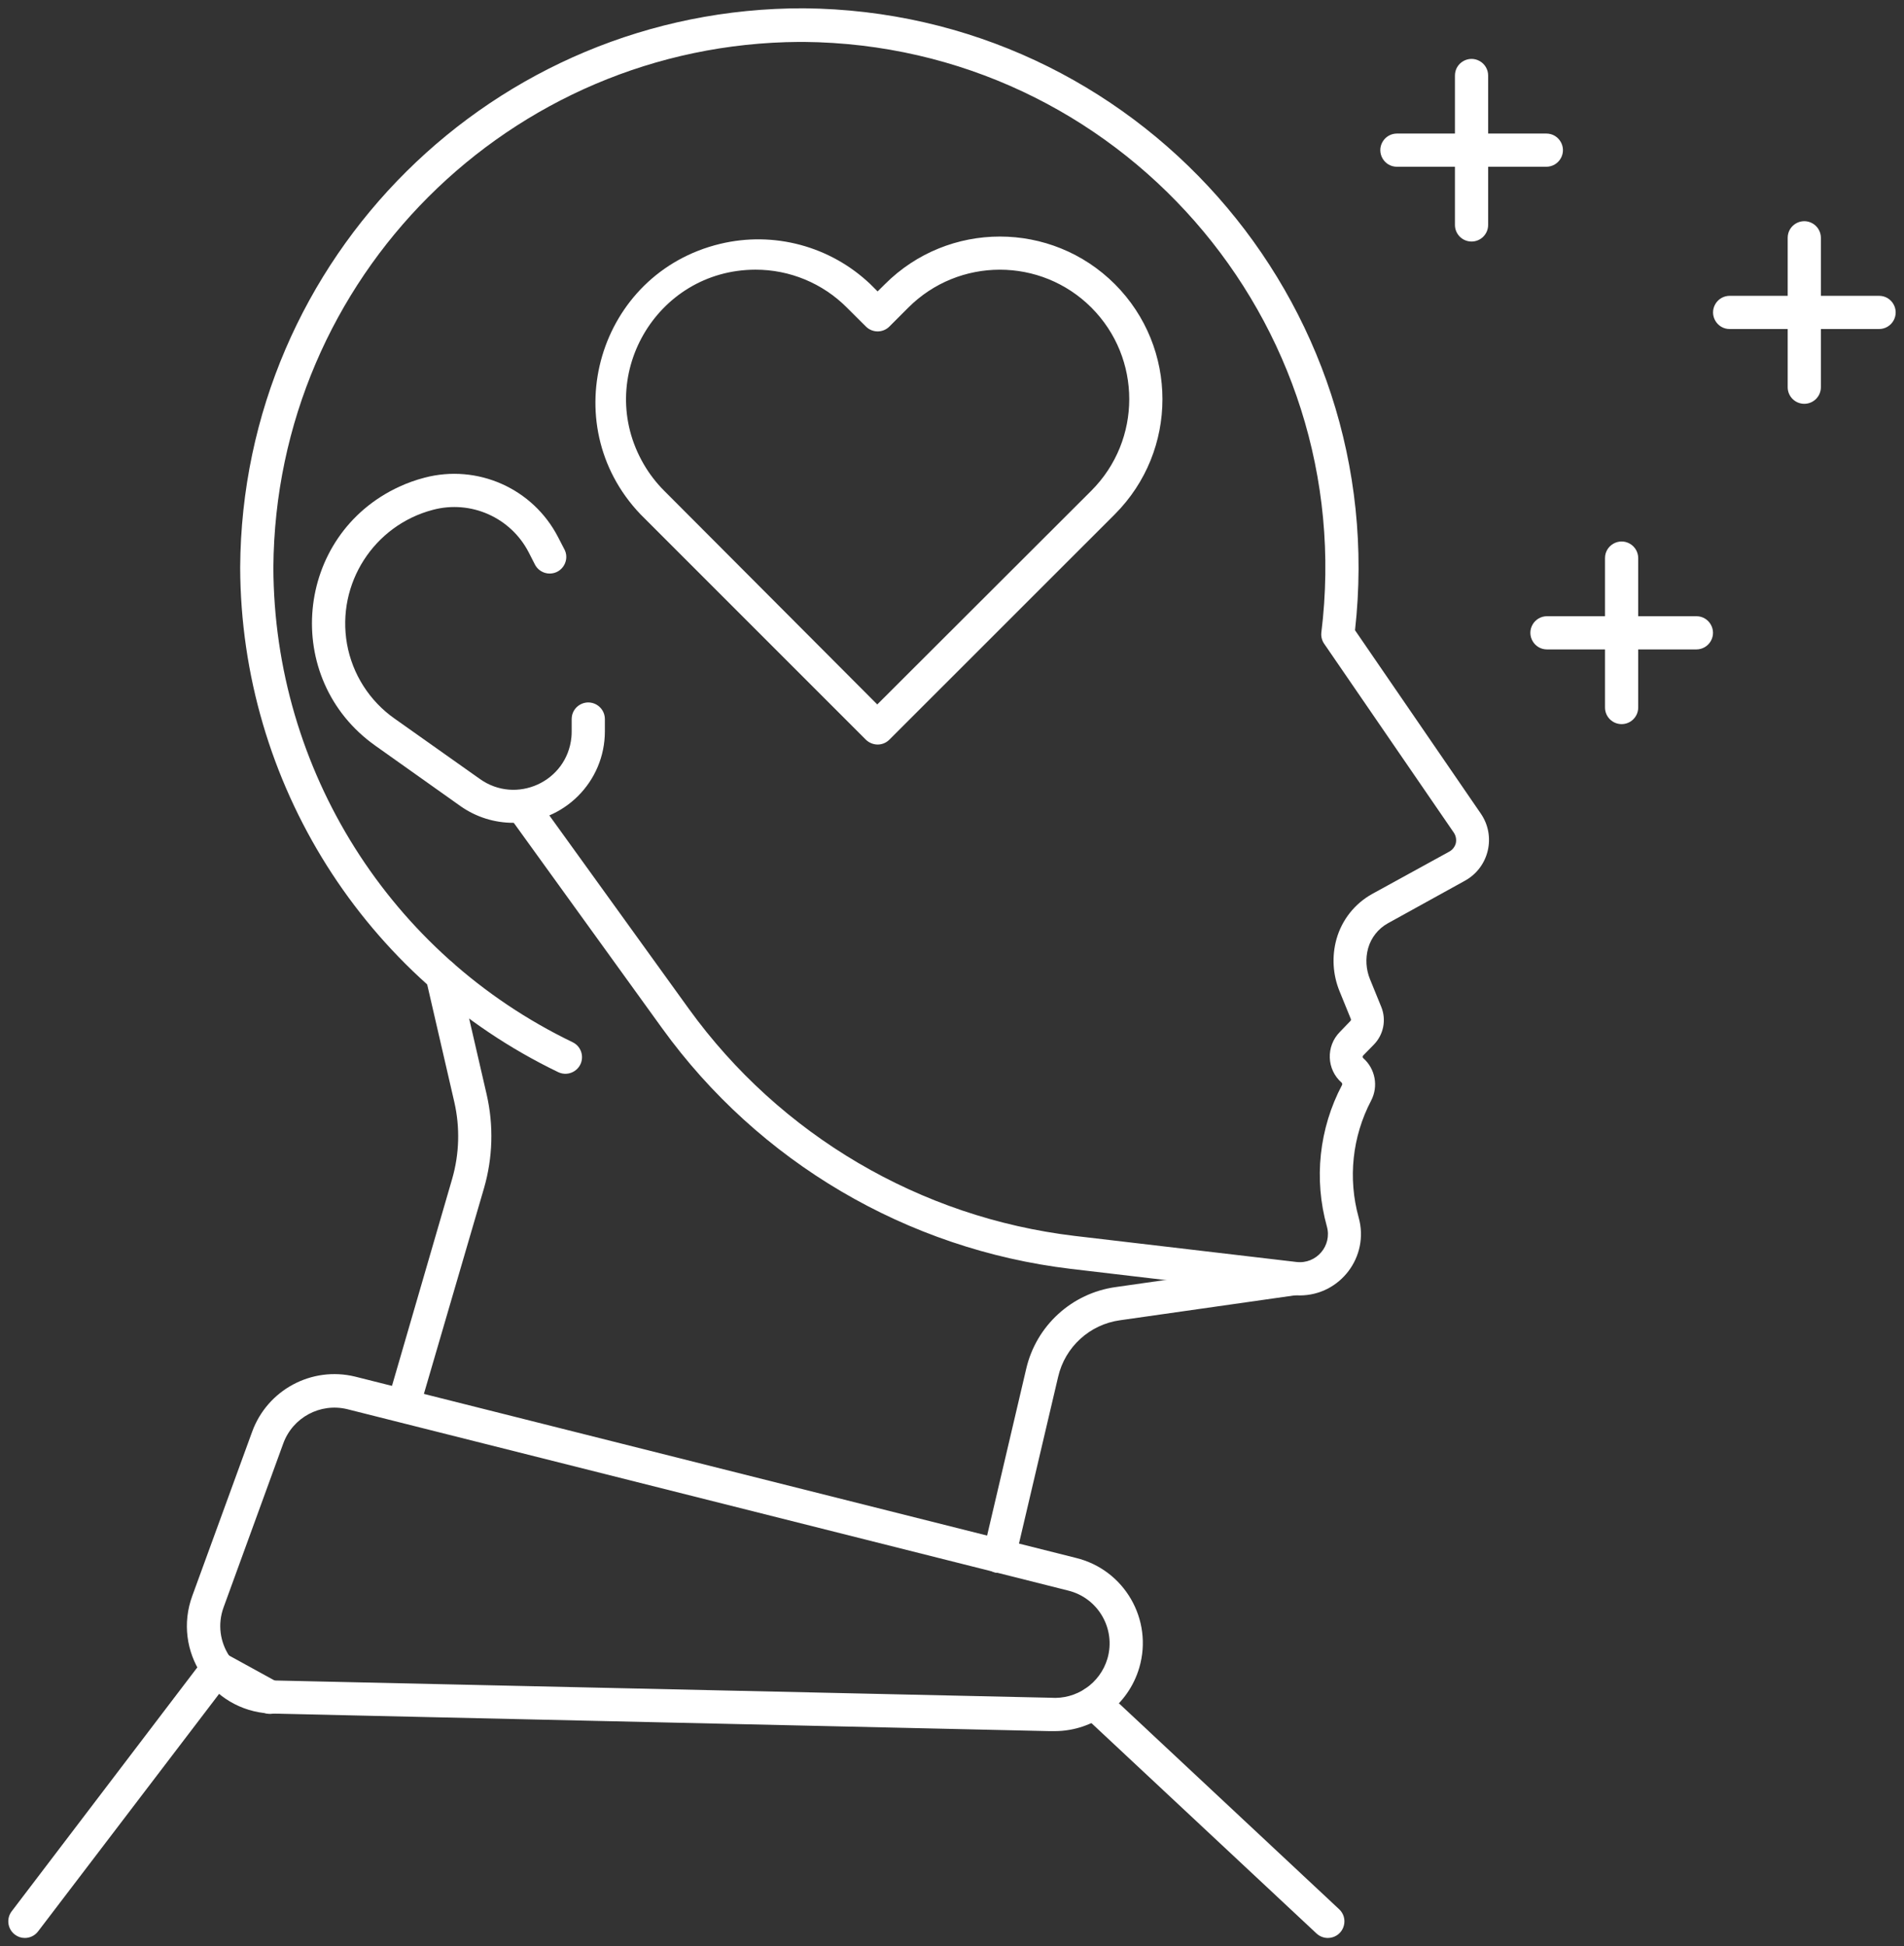 <?xml version="1.0" encoding="UTF-8"?> <svg xmlns="http://www.w3.org/2000/svg" viewBox="5489.25 5256.883 229.401 234.48"><rect x="5489.25" y="5256.883" width="229.401" height="234.48" fill="#333333" stroke="none"/><path fill="transparent" stroke="#000000" fill-opacity="1" stroke-width="0.8" stroke-opacity="1.00" fill-rule="evenodd" display="none" stroke-linecap="undefined" stroke-linejoin="undefined" stroke-dasharray="undefined" paint-order="undefined" id="tSvg32dfe4365d" title="Path 24" d="M 5420.808 4998.721 C 5419.973 4967.502 5436.394 4950.777 5457.825 4950.777 C 5470.906 4950.777 5480.926 4954.958 5502.079 4964.993 C 5517.665 4972.519 5529.077 4977.492 5540.766 4977.492 C 5551.899 4977.492 5557.188 4967.841 5557.466 4950.838 C 5576.114 4950.838 5576.114 4950.838 5576.114 4950.838 C 5577.784 4985.681 5559.971 4998.676 5540.488 4998.676 C 5527.963 4998.676 5516.83 4995.655 5495.399 4985.62 C 5480.648 4978.373 5469.236 4971.962 5458.103 4971.962 C 5446.97 4971.962 5440.012 4979.767 5439.734 4998.721 C 5420.808 4998.721 5420.808 4998.721 5420.808 4998.721C 5420.808 4998.721 5420.808 4998.721 5420.808 4998.721Z"></path><path fill="#ffffff" stroke="none" fill-opacity="1" stroke-width="1" stroke-opacity="1" baseline-shift="baseline" font-size-adjust="none" id="tSvg3fc21feb2d" title="Path 25" d="M 5616.367 5465.443 C 5616.137 5465.443 5615.897 5465.443 5615.667 5465.443 C 5584.357 5464.736 5553.047 5464.029 5521.737 5463.323 C 5514.65 5462.922 5509.969 5455.782 5512.427 5449.123 C 5514.827 5442.543 5517.227 5435.963 5519.627 5429.383 C 5521.464 5424.326 5526.81 5421.461 5532.037 5422.733 C 5560.984 5430.013 5589.931 5437.293 5618.877 5444.573 C 5624.727 5445.996 5628.204 5452.014 5626.517 5457.793C 5625.196 5462.305 5621.069 5465.416 5616.367 5465.443Z M 5516.187 5450.533 C 5514.693 5454.642 5517.555 5459.037 5521.917 5459.333 C 5553.227 5460.029 5584.537 5460.726 5615.847 5461.423 C 5618.947 5461.651 5621.789 5459.692 5622.677 5456.713 C 5623.723 5453.119 5621.555 5449.381 5617.917 5448.503 C 5588.971 5441.219 5560.024 5433.936 5531.077 5426.653 C 5527.831 5425.872 5524.517 5427.654 5523.377 5430.793C 5520.981 5437.373 5518.584 5443.953 5516.187 5450.533Z"></path><path fill="#ffffff" stroke="none" fill-opacity="1" stroke-width="1" stroke-opacity="1" baseline-shift="baseline" font-size-adjust="none" id="tSvg63daf97e03" title="Path 26" d="M 5645.857 5412.953 C 5645.567 5412.951 5645.276 5412.934 5644.987 5412.903 C 5636.081 5411.853 5627.174 5410.803 5618.267 5409.753 C 5598.519 5407.394 5580.659 5396.878 5569.017 5380.753 C 5562.961 5372.366 5556.904 5363.979 5550.847 5355.593 C 5549.998 5354.309 5550.857 5352.587 5552.393 5352.493 C 5553.049 5352.453 5553.682 5352.737 5554.087 5353.253 C 5560.144 5361.649 5566.201 5370.046 5572.257 5378.443 C 5583.253 5393.647 5600.106 5403.56 5618.737 5405.783 C 5627.644 5406.829 5636.551 5407.876 5645.457 5408.923 C 5647.852 5409.204 5649.767 5406.965 5649.117 5404.643 C 5647.524 5398.935 5648.179 5392.833 5650.947 5387.593 C 5650.986 5387.501 5650.966 5387.395 5650.897 5387.323 C 5649.083 5385.733 5648.978 5382.945 5650.667 5381.223 C 5651.097 5380.776 5651.527 5380.329 5651.957 5379.883 C 5652.017 5379.822 5652.037 5379.733 5652.007 5379.653 C 5651.554 5378.539 5651.101 5377.426 5650.647 5376.313 C 5649.828 5374.312 5649.697 5372.096 5650.277 5370.013 C 5650.929 5367.702 5652.477 5365.747 5654.577 5364.583 C 5657.667 5362.886 5660.757 5361.189 5663.847 5359.493 C 5664.24 5359.283 5664.529 5358.922 5664.647 5358.493 C 5664.752 5358.045 5664.665 5357.574 5664.407 5357.193 C 5659.214 5349.626 5654.021 5342.059 5648.827 5334.493 C 5648.537 5334.098 5648.402 5333.611 5648.447 5333.123 C 5653.097 5295.522 5623.953 5262.262 5586.067 5261.933 C 5585.901 5261.933 5585.734 5261.933 5585.567 5261.933 C 5550.673 5262.14 5522.428 5290.359 5522.187 5325.253 C 5522.265 5349.646 5536.263 5371.853 5558.237 5382.443 C 5559.627 5383.109 5559.774 5385.029 5558.503 5385.899 C 5557.913 5386.303 5557.152 5386.362 5556.507 5386.053 C 5533.15 5374.791 5518.271 5351.183 5518.187 5325.253 C 5518.402 5287.92 5548.774 5257.794 5586.107 5257.883 C 5626.076 5258.239 5656.961 5293.091 5652.507 5332.813 C 5657.557 5340.173 5662.607 5347.533 5667.657 5354.893 C 5669.548 5357.633 5668.65 5361.408 5665.727 5363.003 C 5662.637 5364.709 5659.547 5366.416 5656.457 5368.123 C 5655.301 5368.769 5654.449 5369.848 5654.087 5371.123 C 5653.749 5372.353 5653.826 5373.661 5654.307 5374.843 C 5654.761 5375.956 5655.214 5377.069 5655.667 5378.183 C 5656.303 5379.736 5655.958 5381.519 5654.787 5382.723 C 5654.354 5383.166 5653.921 5383.609 5653.487 5384.053 C 5653.448 5384.096 5653.426 5384.154 5653.427 5384.213 C 5653.429 5384.27 5653.454 5384.324 5653.497 5384.363 C 5654.955 5385.647 5655.347 5387.761 5654.447 5389.483 C 5652.176 5393.815 5651.639 5398.849 5652.947 5403.563C 5654.263 5408.273 5650.728 5412.941 5645.857 5412.953Z"></path><path fill="#ffffff" stroke="none" fill-opacity="1" stroke-width="1" stroke-opacity="1" baseline-shift="baseline" font-size-adjust="none" id="tSvg1313f159d21" title="Path 27" d="M 5537.827 5428.233 C 5537.638 5428.232 5537.45 5428.205 5537.267 5428.153 C 5536.223 5427.826 5535.635 5426.721 5535.947 5425.673 C 5538.541 5416.753 5541.134 5407.833 5543.727 5398.913 C 5544.598 5395.898 5544.687 5392.712 5543.987 5389.653 C 5542.851 5384.726 5541.714 5379.799 5540.577 5374.873 C 5540.231 5373.372 5541.639 5372.059 5543.113 5372.509 C 5543.796 5372.718 5544.317 5373.276 5544.477 5373.973 C 5545.614 5378.899 5546.751 5383.826 5547.887 5388.753 C 5548.738 5392.476 5548.627 5396.354 5547.567 5400.023 C 5544.961 5408.943 5542.354 5417.863 5539.747 5426.783C 5539.502 5427.64 5538.719 5428.232 5537.827 5428.233Z"></path><path fill="#ffffff" stroke="none" fill-opacity="1" stroke-width="1" stroke-opacity="1" baseline-shift="baseline" font-size-adjust="none" id="tSvg166dca81889" title="Path 28" d="M 5551.117 5356.013 C 5548.838 5356.022 5546.612 5355.323 5544.747 5354.013 C 5541.327 5351.586 5537.907 5349.159 5534.487 5346.733 C 5523.111 5338.688 5524.709 5321.345 5537.364 5315.515 C 5538.341 5315.065 5539.356 5314.703 5540.397 5314.433 C 5546.768 5312.755 5553.45 5315.722 5556.477 5321.573 C 5556.717 5322.036 5556.957 5322.499 5557.197 5322.963 C 5557.983 5324.287 5557.04 5325.965 5555.5 5325.983 C 5554.708 5325.992 5553.986 5325.533 5553.657 5324.813 C 5553.421 5324.349 5553.184 5323.886 5552.947 5323.423 C 5550.779 5319.225 5545.986 5317.096 5541.417 5318.303 C 5534.286 5320.174 5529.781 5327.201 5531.057 5334.463 C 5531.707 5338.103 5533.771 5341.339 5536.797 5343.463 C 5540.217 5345.883 5543.637 5348.303 5547.057 5350.723 C 5551.441 5353.856 5557.573 5351.068 5558.095 5345.705 C 5558.118 5345.468 5558.129 5345.231 5558.127 5344.993 C 5558.127 5344.499 5558.127 5344.006 5558.127 5343.513 C 5558.127 5341.973 5559.794 5341.011 5561.127 5341.781 C 5561.746 5342.138 5562.127 5342.798 5562.127 5343.513 C 5562.127 5344.006 5562.127 5344.499 5562.127 5344.993C 5562.127 5351.068 5557.203 5355.993 5551.117 5356.013Z"></path><path fill="#ffffff" stroke="none" fill-opacity="1" stroke-width="1" stroke-opacity="1" baseline-shift="baseline" font-size-adjust="none" id="tSvgba7a4526c8" title="Path 29" d="M 5492.247 5490.363 C 5491.809 5490.367 5491.383 5490.222 5491.037 5489.953 C 5490.16 5489.284 5489.99 5488.031 5490.657 5487.153 C 5498.397 5476.983 5506.137 5466.813 5513.877 5456.643 C 5514.477 5455.858 5515.561 5455.628 5516.427 5456.103 C 5518.534 5457.259 5520.641 5458.416 5522.747 5459.573 C 5524.114 5460.316 5524.164 5462.259 5522.837 5463.071 C 5522.221 5463.448 5521.452 5463.468 5520.817 5463.123 C 5519.217 5462.239 5517.617 5461.356 5516.017 5460.473 C 5508.624 5470.173 5501.231 5479.873 5493.837 5489.573C 5493.46 5490.07 5492.872 5490.362 5492.247 5490.363Z"></path><path fill="#ffffff" stroke="none" fill-opacity="1" stroke-width="1" stroke-opacity="1" baseline-shift="baseline" font-size-adjust="none" id="tSvg2c6bfcc909" title="Path 30" d="M 5649.237 5490.363 C 5648.729 5490.364 5648.239 5490.17 5647.867 5489.823 C 5638.477 5481.046 5629.087 5472.269 5619.697 5463.493 C 5618.573 5462.438 5619.013 5460.562 5620.488 5460.116 C 5621.173 5459.909 5621.916 5460.083 5622.437 5460.573 C 5631.824 5469.349 5641.211 5478.126 5650.597 5486.903 C 5651.721 5487.955 5651.285 5489.829 5649.811 5490.277C 5649.625 5490.333 5649.432 5490.362 5649.237 5490.363Z"></path><path fill="#ffffff" stroke="none" fill-opacity="1" stroke-width="1" stroke-opacity="1" baseline-shift="baseline" font-size-adjust="none" id="tSvgf1a0e5b1fa" title="Path 31" d="M 5594.997 5346.583 C 5594.462 5346.579 5593.949 5346.368 5593.567 5345.993 C 5584.511 5336.936 5575.454 5327.879 5566.397 5318.823 C 5556.001 5307.888 5561.341 5289.8 5576.009 5286.264 C 5582.479 5284.704 5589.298 5286.534 5594.117 5291.123 C 5594.407 5291.413 5594.697 5291.703 5594.987 5291.993 C 5595.281 5291.703 5595.574 5291.413 5595.867 5291.123 C 5603.518 5283.469 5615.926 5283.469 5623.577 5291.123 C 5631.215 5298.781 5631.215 5311.175 5623.577 5318.833 C 5614.521 5327.886 5605.464 5336.939 5596.407 5345.993C 5596.034 5346.368 5595.527 5346.581 5594.997 5346.583Z M 5580.257 5289.373 C 5568.249 5289.405 5560.778 5302.425 5566.81 5312.809 C 5567.485 5313.971 5568.308 5315.041 5569.257 5315.993 C 5577.821 5324.579 5586.384 5333.166 5594.947 5341.753 C 5603.547 5333.166 5612.147 5324.579 5620.747 5315.993 C 5626.826 5309.9 5626.826 5300.036 5620.747 5293.943 C 5614.655 5287.852 5604.779 5287.852 5598.687 5293.943 C 5597.927 5294.703 5597.167 5295.463 5596.407 5296.223 C 5595.626 5297.005 5594.359 5297.005 5593.577 5296.223 C 5592.814 5295.463 5592.051 5294.703 5591.287 5293.943C 5588.368 5291.009 5584.397 5289.363 5580.257 5289.373Z"></path><path fill="#ffffff" stroke="none" fill-opacity="1" stroke-width="1" stroke-opacity="1" baseline-shift="baseline" font-size-adjust="none" id="tSvgf223f62d3f" title="Path 32" d="M 5609.647 5446.353 C 5609.494 5446.368 5609.34 5446.368 5609.187 5446.353 C 5608.109 5446.1 5607.441 5445.02 5607.697 5443.943 C 5609.427 5436.566 5611.157 5429.189 5612.887 5421.813 C 5614.088 5416.599 5618.387 5412.67 5623.687 5411.943 C 5630.687 5410.943 5637.687 5409.943 5644.687 5408.943 C 5646.227 5408.723 5647.427 5410.253 5646.847 5411.696 C 5646.578 5412.366 5645.972 5412.841 5645.257 5412.943 C 5638.237 5413.943 5631.217 5414.943 5624.197 5415.943 C 5620.536 5416.447 5617.567 5419.161 5616.737 5422.763 C 5615.004 5430.143 5613.271 5437.523 5611.537 5444.903C 5611.295 5445.75 5610.528 5446.338 5609.647 5446.353Z"></path><path fill="#ffffff" stroke="none" fill-opacity="1" stroke-width="1" stroke-opacity="1" baseline-shift="baseline" font-size-adjust="none" id="tSvg9e6fb08c2e" title="Path 33" d="M 5684.627 5344.123 C 5683.523 5344.123 5682.627 5343.227 5682.627 5342.123 C 5682.627 5336.123 5682.627 5330.123 5682.627 5324.123 C 5682.627 5322.583 5684.294 5321.621 5685.627 5322.391 C 5686.246 5322.748 5686.627 5323.408 5686.627 5324.123 C 5686.627 5330.123 5686.627 5336.123 5686.627 5342.123C 5686.627 5343.227 5685.732 5344.123 5684.627 5344.123Z"></path><path fill="#ffffff" stroke="none" fill-opacity="1" stroke-width="1" stroke-opacity="1" baseline-shift="baseline" font-size-adjust="none" id="tSvg1883f3642e9" title="Path 34" d="M 5693.637 5335.123 C 5687.637 5335.123 5681.637 5335.123 5675.637 5335.123 C 5674.098 5335.123 5673.136 5333.456 5673.905 5332.123 C 5674.263 5331.504 5674.923 5331.123 5675.637 5331.123 C 5681.637 5331.123 5687.637 5331.123 5693.637 5331.123 C 5695.177 5331.123 5696.139 5332.789 5695.369 5334.123C 5695.012 5334.742 5694.352 5335.123 5693.637 5335.123Z"></path><path fill="#ffffff" stroke="none" fill-opacity="1" stroke-width="1" stroke-opacity="1" baseline-shift="baseline" font-size-adjust="none" id="tSvg641c72550a" title="Path 35" d="M 5706.637 5305.533 C 5705.533 5305.533 5704.637 5304.637 5704.637 5303.533 C 5704.637 5297.533 5704.637 5291.533 5704.637 5285.533 C 5704.637 5283.993 5706.304 5283.031 5707.637 5283.801 C 5708.256 5284.158 5708.637 5284.818 5708.637 5285.533 C 5708.637 5291.533 5708.637 5297.533 5708.637 5303.533C 5708.637 5304.637 5707.742 5305.533 5706.637 5305.533Z"></path><path fill="#ffffff" stroke="none" fill-opacity="1" stroke-width="1" stroke-opacity="1" baseline-shift="baseline" font-size-adjust="none" id="tSvg983d1f3b7f" title="Path 36" d="M 5715.647 5296.523 C 5709.647 5296.523 5703.647 5296.523 5697.647 5296.523 C 5696.108 5296.523 5695.146 5294.856 5695.915 5293.523 C 5696.273 5292.904 5696.933 5292.523 5697.647 5292.523 C 5703.647 5292.523 5709.647 5292.523 5715.647 5292.523 C 5717.187 5292.523 5718.149 5294.189 5717.379 5295.523C 5717.022 5296.142 5716.362 5296.523 5715.647 5296.523Z"></path><path fill="#ffffff" stroke="none" fill-opacity="1" stroke-width="1" stroke-opacity="1" baseline-shift="baseline" font-size-adjust="none" id="tSvg14c2ca9d468" title="Path 37" d="M 5666.547 5285.983 C 5665.443 5285.983 5664.547 5285.087 5664.547 5283.983 C 5664.547 5277.983 5664.547 5271.983 5664.547 5265.983 C 5664.547 5264.443 5666.214 5263.481 5667.547 5264.251 C 5668.166 5264.608 5668.547 5265.268 5668.547 5265.983 C 5668.547 5271.983 5668.547 5277.983 5668.547 5283.983C 5668.547 5285.087 5667.652 5285.983 5666.547 5285.983Z"></path><path fill="#ffffff" stroke="none" fill-opacity="1" stroke-width="1" stroke-opacity="1" baseline-shift="baseline" font-size-adjust="none" id="tSvg814c721e93" title="Path 38" d="M 5675.557 5276.973 C 5669.557 5276.973 5663.557 5276.973 5657.557 5276.973 C 5656.018 5276.973 5655.056 5275.306 5655.825 5273.973 C 5656.183 5273.354 5656.843 5272.973 5657.557 5272.973 C 5663.557 5272.973 5669.557 5272.973 5675.557 5272.973 C 5677.097 5272.973 5678.059 5274.639 5677.289 5275.973C 5676.932 5276.592 5676.272 5276.973 5675.557 5276.973Z"></path><defs> </defs></svg> 